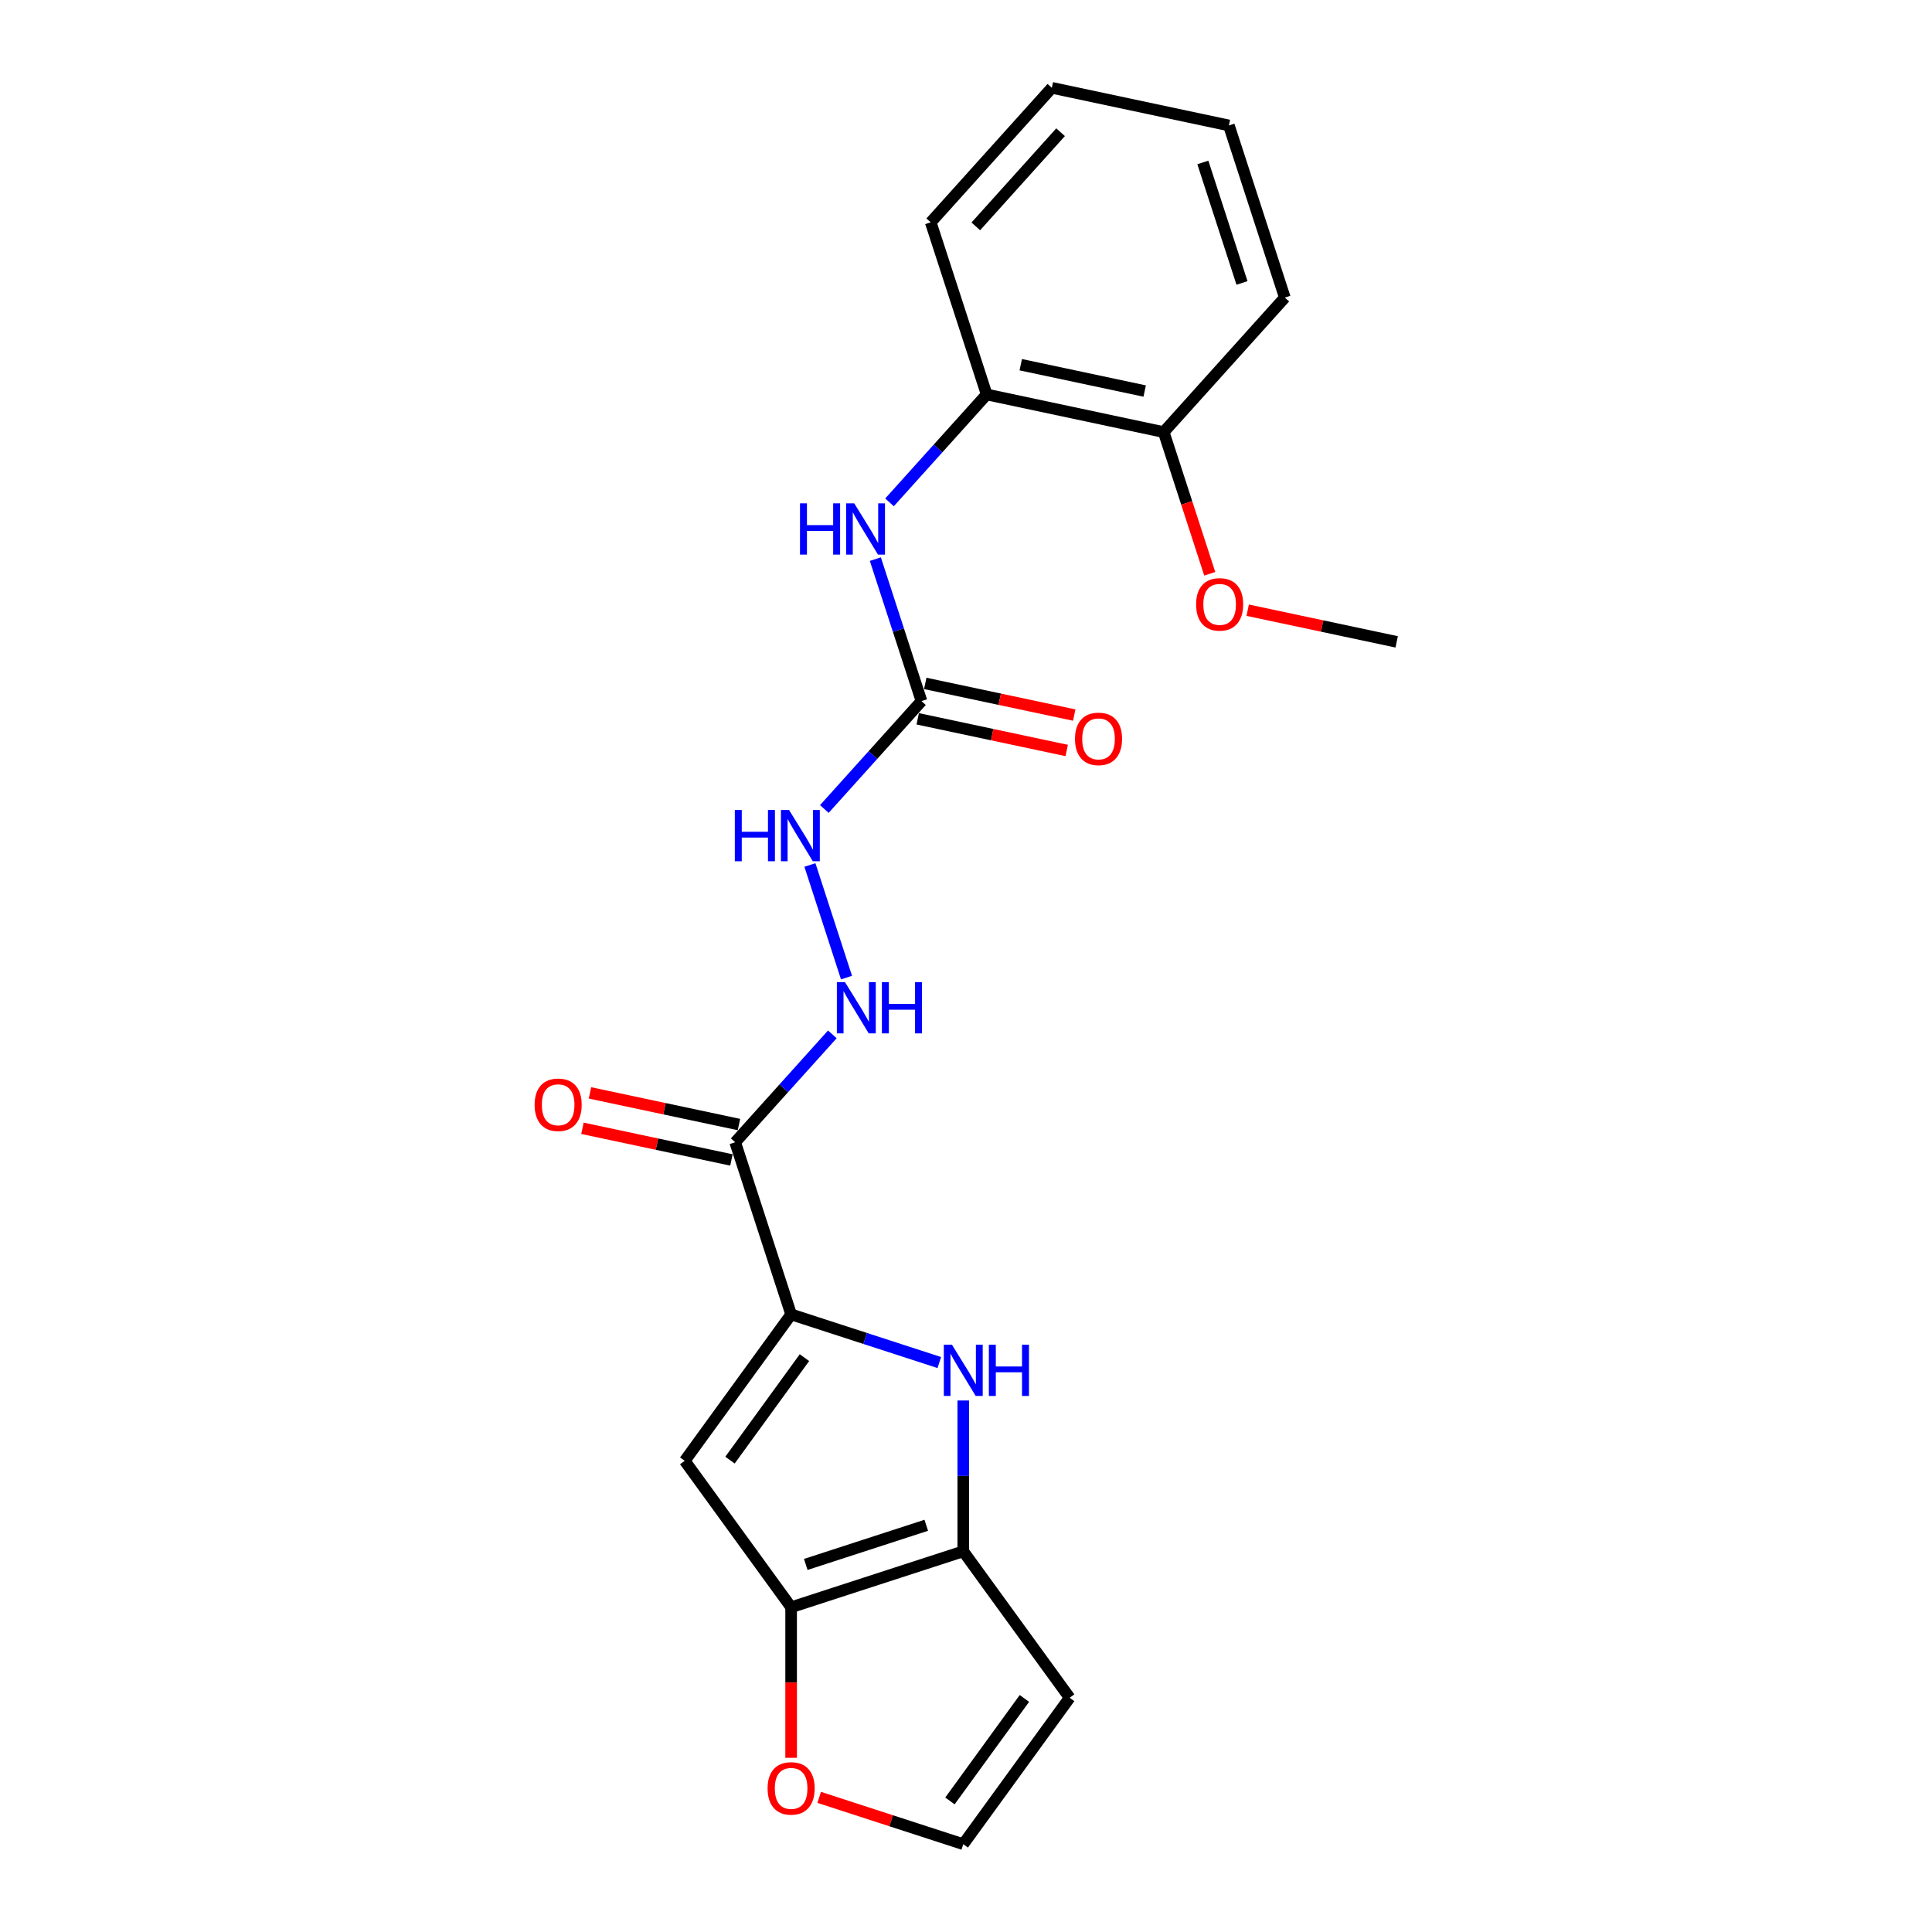 <?xml version='1.0' encoding='iso-8859-1'?>
<svg version='1.1' baseProfile='full'
              xmlns='http://www.w3.org/2000/svg'
                      xmlns:rdkit='http://www.rdkit.org/xml'
                      xmlns:xlink='http://www.w3.org/1999/xlink'
                  xml:space='preserve'
width='1000px' height='1000px' viewBox='0 0 1000 1000'>
<!-- END OF HEADER -->
<rect style='opacity:1.0;fill:#FFFFFF;stroke:none' width='1000' height='1000' x='0' y='0'> </rect>
<path class='bond-0' d='M 409.486,680.329 L 447.833,692.789' style='fill:none;fill-rule:evenodd;stroke:#000000;stroke-width:6px;stroke-linecap:butt;stroke-linejoin:miter;stroke-opacity:1' />
<path class='bond-0' d='M 447.833,692.789 L 486.181,705.249' style='fill:none;fill-rule:evenodd;stroke:#0000FF;stroke-width:6px;stroke-linecap:butt;stroke-linejoin:miter;stroke-opacity:1' />
<path class='bond-1' d='M 409.486,680.329 L 354.42,756.121' style='fill:none;fill-rule:evenodd;stroke:#000000;stroke-width:6px;stroke-linecap:butt;stroke-linejoin:miter;stroke-opacity:1' />
<path class='bond-1' d='M 416.384,702.711 L 377.838,755.765' style='fill:none;fill-rule:evenodd;stroke:#000000;stroke-width:6px;stroke-linecap:butt;stroke-linejoin:miter;stroke-opacity:1' />
<path class='bond-4' d='M 409.486,680.329 L 380.536,591.231' style='fill:none;fill-rule:evenodd;stroke:#000000;stroke-width:6px;stroke-linecap:butt;stroke-linejoin:miter;stroke-opacity:1' />
<path class='bond-2' d='M 498.584,724.887 L 498.584,763.925' style='fill:none;fill-rule:evenodd;stroke:#0000FF;stroke-width:6px;stroke-linecap:butt;stroke-linejoin:miter;stroke-opacity:1' />
<path class='bond-2' d='M 498.584,763.925 L 498.584,802.962' style='fill:none;fill-rule:evenodd;stroke:#000000;stroke-width:6px;stroke-linecap:butt;stroke-linejoin:miter;stroke-opacity:1' />
<path class='bond-3' d='M 354.42,756.121 L 409.486,831.912' style='fill:none;fill-rule:evenodd;stroke:#000000;stroke-width:6px;stroke-linecap:butt;stroke-linejoin:miter;stroke-opacity:1' />
<path class='bond-8' d='M 498.584,802.962 L 553.65,878.754' style='fill:none;fill-rule:evenodd;stroke:#000000;stroke-width:6px;stroke-linecap:butt;stroke-linejoin:miter;stroke-opacity:1' />
<path class='bond-22' d='M 498.584,802.962 L 409.486,831.912' style='fill:none;fill-rule:evenodd;stroke:#000000;stroke-width:6px;stroke-linecap:butt;stroke-linejoin:miter;stroke-opacity:1' />
<path class='bond-22' d='M 479.429,789.485 L 417.061,809.75' style='fill:none;fill-rule:evenodd;stroke:#000000;stroke-width:6px;stroke-linecap:butt;stroke-linejoin:miter;stroke-opacity:1' />
<path class='bond-9' d='M 409.486,831.912 L 409.486,870.875' style='fill:none;fill-rule:evenodd;stroke:#000000;stroke-width:6px;stroke-linecap:butt;stroke-linejoin:miter;stroke-opacity:1' />
<path class='bond-9' d='M 409.486,870.875 L 409.486,909.838' style='fill:none;fill-rule:evenodd;stroke:#FF0000;stroke-width:6px;stroke-linecap:butt;stroke-linejoin:miter;stroke-opacity:1' />
<path class='bond-7' d='M 380.536,591.231 L 405.678,563.309' style='fill:none;fill-rule:evenodd;stroke:#000000;stroke-width:6px;stroke-linecap:butt;stroke-linejoin:miter;stroke-opacity:1' />
<path class='bond-7' d='M 405.678,563.309 L 430.819,535.386' style='fill:none;fill-rule:evenodd;stroke:#0000FF;stroke-width:6px;stroke-linecap:butt;stroke-linejoin:miter;stroke-opacity:1' />
<path class='bond-13' d='M 382.484,582.067 L 343.926,573.872' style='fill:none;fill-rule:evenodd;stroke:#000000;stroke-width:6px;stroke-linecap:butt;stroke-linejoin:miter;stroke-opacity:1' />
<path class='bond-13' d='M 343.926,573.872 L 305.369,565.676' style='fill:none;fill-rule:evenodd;stroke:#FF0000;stroke-width:6px;stroke-linecap:butt;stroke-linejoin:miter;stroke-opacity:1' />
<path class='bond-13' d='M 378.588,600.395 L 340.031,592.199' style='fill:none;fill-rule:evenodd;stroke:#000000;stroke-width:6px;stroke-linecap:butt;stroke-linejoin:miter;stroke-opacity:1' />
<path class='bond-13' d='M 340.031,592.199 L 301.473,584.003' style='fill:none;fill-rule:evenodd;stroke:#FF0000;stroke-width:6px;stroke-linecap:butt;stroke-linejoin:miter;stroke-opacity:1' />
<path class='bond-5' d='M 476.959,362.892 L 451.818,390.814' style='fill:none;fill-rule:evenodd;stroke:#000000;stroke-width:6px;stroke-linecap:butt;stroke-linejoin:miter;stroke-opacity:1' />
<path class='bond-5' d='M 451.818,390.814 L 426.677,418.737' style='fill:none;fill-rule:evenodd;stroke:#0000FF;stroke-width:6px;stroke-linecap:butt;stroke-linejoin:miter;stroke-opacity:1' />
<path class='bond-6' d='M 476.959,362.892 L 465.02,326.147' style='fill:none;fill-rule:evenodd;stroke:#000000;stroke-width:6px;stroke-linecap:butt;stroke-linejoin:miter;stroke-opacity:1' />
<path class='bond-6' d='M 465.02,326.147 L 453.081,289.401' style='fill:none;fill-rule:evenodd;stroke:#0000FF;stroke-width:6px;stroke-linecap:butt;stroke-linejoin:miter;stroke-opacity:1' />
<path class='bond-14' d='M 475.012,372.055 L 513.569,380.251' style='fill:none;fill-rule:evenodd;stroke:#000000;stroke-width:6px;stroke-linecap:butt;stroke-linejoin:miter;stroke-opacity:1' />
<path class='bond-14' d='M 513.569,380.251 L 552.127,388.447' style='fill:none;fill-rule:evenodd;stroke:#FF0000;stroke-width:6px;stroke-linecap:butt;stroke-linejoin:miter;stroke-opacity:1' />
<path class='bond-14' d='M 478.907,353.728 L 517.465,361.924' style='fill:none;fill-rule:evenodd;stroke:#000000;stroke-width:6px;stroke-linecap:butt;stroke-linejoin:miter;stroke-opacity:1' />
<path class='bond-14' d='M 517.465,361.924 L 556.022,370.12' style='fill:none;fill-rule:evenodd;stroke:#FF0000;stroke-width:6px;stroke-linecap:butt;stroke-linejoin:miter;stroke-opacity:1' />
<path class='bond-11' d='M 460.413,260.018 L 485.555,232.096' style='fill:none;fill-rule:evenodd;stroke:#0000FF;stroke-width:6px;stroke-linecap:butt;stroke-linejoin:miter;stroke-opacity:1' />
<path class='bond-11' d='M 485.555,232.096 L 510.696,204.173' style='fill:none;fill-rule:evenodd;stroke:#000000;stroke-width:6px;stroke-linecap:butt;stroke-linejoin:miter;stroke-opacity:1' />
<path class='bond-10' d='M 438.151,506.003 L 419.211,447.71' style='fill:none;fill-rule:evenodd;stroke:#0000FF;stroke-width:6px;stroke-linecap:butt;stroke-linejoin:miter;stroke-opacity:1' />
<path class='bond-23' d='M 553.65,878.754 L 498.584,954.545' style='fill:none;fill-rule:evenodd;stroke:#000000;stroke-width:6px;stroke-linecap:butt;stroke-linejoin:miter;stroke-opacity:1' />
<path class='bond-23' d='M 530.232,879.11 L 491.686,932.164' style='fill:none;fill-rule:evenodd;stroke:#000000;stroke-width:6px;stroke-linecap:butt;stroke-linejoin:miter;stroke-opacity:1' />
<path class='bond-12' d='M 424.007,930.314 L 461.296,942.43' style='fill:none;fill-rule:evenodd;stroke:#FF0000;stroke-width:6px;stroke-linecap:butt;stroke-linejoin:miter;stroke-opacity:1' />
<path class='bond-12' d='M 461.296,942.43 L 498.584,954.545' style='fill:none;fill-rule:evenodd;stroke:#000000;stroke-width:6px;stroke-linecap:butt;stroke-linejoin:miter;stroke-opacity:1' />
<path class='bond-15' d='M 510.696,204.173 L 602.332,223.651' style='fill:none;fill-rule:evenodd;stroke:#000000;stroke-width:6px;stroke-linecap:butt;stroke-linejoin:miter;stroke-opacity:1' />
<path class='bond-15' d='M 528.337,188.768 L 592.482,202.402' style='fill:none;fill-rule:evenodd;stroke:#000000;stroke-width:6px;stroke-linecap:butt;stroke-linejoin:miter;stroke-opacity:1' />
<path class='bond-17' d='M 510.696,204.173 L 481.746,115.075' style='fill:none;fill-rule:evenodd;stroke:#000000;stroke-width:6px;stroke-linecap:butt;stroke-linejoin:miter;stroke-opacity:1' />
<path class='bond-16' d='M 602.332,223.651 L 614.247,260.321' style='fill:none;fill-rule:evenodd;stroke:#000000;stroke-width:6px;stroke-linecap:butt;stroke-linejoin:miter;stroke-opacity:1' />
<path class='bond-16' d='M 614.247,260.321 L 626.162,296.992' style='fill:none;fill-rule:evenodd;stroke:#FF0000;stroke-width:6px;stroke-linecap:butt;stroke-linejoin:miter;stroke-opacity:1' />
<path class='bond-18' d='M 602.332,223.651 L 665.019,154.031' style='fill:none;fill-rule:evenodd;stroke:#000000;stroke-width:6px;stroke-linecap:butt;stroke-linejoin:miter;stroke-opacity:1' />
<path class='bond-19' d='M 645.803,315.836 L 684.361,324.032' style='fill:none;fill-rule:evenodd;stroke:#FF0000;stroke-width:6px;stroke-linecap:butt;stroke-linejoin:miter;stroke-opacity:1' />
<path class='bond-19' d='M 684.361,324.032 L 722.918,332.227' style='fill:none;fill-rule:evenodd;stroke:#000000;stroke-width:6px;stroke-linecap:butt;stroke-linejoin:miter;stroke-opacity:1' />
<path class='bond-20' d='M 481.746,115.075 L 544.433,45.455' style='fill:none;fill-rule:evenodd;stroke:#000000;stroke-width:6px;stroke-linecap:butt;stroke-linejoin:miter;stroke-opacity:1' />
<path class='bond-20' d='M 505.073,117.169 L 548.954,68.435' style='fill:none;fill-rule:evenodd;stroke:#000000;stroke-width:6px;stroke-linecap:butt;stroke-linejoin:miter;stroke-opacity:1' />
<path class='bond-24' d='M 665.019,154.031 L 636.069,64.932' style='fill:none;fill-rule:evenodd;stroke:#000000;stroke-width:6px;stroke-linecap:butt;stroke-linejoin:miter;stroke-opacity:1' />
<path class='bond-24' d='M 642.857,146.456 L 622.592,84.087' style='fill:none;fill-rule:evenodd;stroke:#000000;stroke-width:6px;stroke-linecap:butt;stroke-linejoin:miter;stroke-opacity:1' />
<path class='bond-21' d='M 544.433,45.455 L 636.069,64.932' style='fill:none;fill-rule:evenodd;stroke:#000000;stroke-width:6px;stroke-linecap:butt;stroke-linejoin:miter;stroke-opacity:1' />
<path  class='atom-1' d='M 492.72 696.013
L 501.413 710.066
Q 502.275 711.452, 503.662 713.963
Q 505.048 716.474, 505.123 716.624
L 505.123 696.013
L 508.646 696.013
L 508.646 722.545
L 505.011 722.545
L 495.68 707.18
Q 494.593 705.382, 493.432 703.321
Q 492.307 701.26, 491.97 700.623
L 491.97 722.545
L 488.523 722.545
L 488.523 696.013
L 492.72 696.013
' fill='#0000FF'/>
<path  class='atom-1' d='M 511.831 696.013
L 515.428 696.013
L 515.428 707.293
L 528.994 707.293
L 528.994 696.013
L 532.591 696.013
L 532.591 722.545
L 528.994 722.545
L 528.994 710.291
L 515.428 710.291
L 515.428 722.545
L 511.831 722.545
L 511.831 696.013
' fill='#0000FF'/>
<path  class='atom-7' d='M 414.077 260.528
L 417.675 260.528
L 417.675 271.807
L 431.24 271.807
L 431.24 260.528
L 434.838 260.528
L 434.838 287.059
L 431.24 287.059
L 431.24 274.805
L 417.675 274.805
L 417.675 287.059
L 414.077 287.059
L 414.077 260.528
' fill='#0000FF'/>
<path  class='atom-7' d='M 442.145 260.528
L 450.839 274.581
Q 451.701 275.967, 453.087 278.478
Q 454.474 280.988, 454.549 281.138
L 454.549 260.528
L 458.071 260.528
L 458.071 287.059
L 454.436 287.059
L 445.105 271.695
Q 444.019 269.896, 442.857 267.835
Q 441.733 265.774, 441.395 265.137
L 441.395 287.059
L 437.948 287.059
L 437.948 260.528
L 442.145 260.528
' fill='#0000FF'/>
<path  class='atom-8' d='M 437.358 508.345
L 446.052 522.397
Q 446.914 523.784, 448.3 526.295
Q 449.687 528.805, 449.762 528.955
L 449.762 508.345
L 453.284 508.345
L 453.284 534.876
L 449.649 534.876
L 440.318 519.512
Q 439.232 517.713, 438.07 515.652
Q 436.946 513.591, 436.609 512.954
L 436.609 534.876
L 433.161 534.876
L 433.161 508.345
L 437.358 508.345
' fill='#0000FF'/>
<path  class='atom-8' d='M 456.469 508.345
L 460.067 508.345
L 460.067 519.624
L 473.632 519.624
L 473.632 508.345
L 477.23 508.345
L 477.23 534.876
L 473.632 534.876
L 473.632 522.622
L 460.067 522.622
L 460.067 534.876
L 456.469 534.876
L 456.469 508.345
' fill='#0000FF'/>
<path  class='atom-10' d='M 397.307 925.671
Q 397.307 919.3, 400.455 915.74
Q 403.603 912.18, 409.486 912.18
Q 415.369 912.18, 418.517 915.74
Q 421.665 919.3, 421.665 925.671
Q 421.665 932.116, 418.48 935.788
Q 415.294 939.423, 409.486 939.423
Q 403.64 939.423, 400.455 935.788
Q 397.307 932.154, 397.307 925.671
M 409.486 936.425
Q 413.533 936.425, 415.707 933.727
Q 417.917 930.992, 417.917 925.671
Q 417.917 920.462, 415.707 917.839
Q 413.533 915.178, 409.486 915.178
Q 405.439 915.178, 403.228 917.801
Q 401.054 920.424, 401.054 925.671
Q 401.054 931.029, 403.228 933.727
Q 405.439 936.425, 409.486 936.425
' fill='#FF0000'/>
<path  class='atom-11' d='M 380.341 419.247
L 383.938 419.247
L 383.938 430.526
L 397.503 430.526
L 397.503 419.247
L 401.101 419.247
L 401.101 445.778
L 397.503 445.778
L 397.503 433.524
L 383.938 433.524
L 383.938 445.778
L 380.341 445.778
L 380.341 419.247
' fill='#0000FF'/>
<path  class='atom-11' d='M 408.408 419.247
L 417.102 433.299
Q 417.964 434.686, 419.35 437.196
Q 420.737 439.707, 420.812 439.857
L 420.812 419.247
L 424.334 419.247
L 424.334 445.778
L 420.7 445.778
L 411.369 430.414
Q 410.282 428.615, 409.12 426.554
Q 407.996 424.493, 407.659 423.856
L 407.659 445.778
L 404.211 445.778
L 404.211 419.247
L 408.408 419.247
' fill='#0000FF'/>
<path  class='atom-14' d='M 276.721 571.828
Q 276.721 565.457, 279.869 561.898
Q 283.017 558.338, 288.9 558.338
Q 294.783 558.338, 297.931 561.898
Q 301.079 565.457, 301.079 571.828
Q 301.079 578.273, 297.893 581.946
Q 294.708 585.581, 288.9 585.581
Q 283.054 585.581, 279.869 581.946
Q 276.721 578.311, 276.721 571.828
M 288.9 582.583
Q 292.947 582.583, 295.12 579.885
Q 297.331 577.149, 297.331 571.828
Q 297.331 566.619, 295.12 563.996
Q 292.947 561.335, 288.9 561.335
Q 284.853 561.335, 282.642 563.959
Q 280.468 566.582, 280.468 571.828
Q 280.468 577.187, 282.642 579.885
Q 284.853 582.583, 288.9 582.583
' fill='#FF0000'/>
<path  class='atom-15' d='M 556.417 382.445
Q 556.417 376.074, 559.564 372.514
Q 562.712 368.954, 568.596 368.954
Q 574.479 368.954, 577.627 372.514
Q 580.774 376.074, 580.774 382.445
Q 580.774 388.89, 577.589 392.563
Q 574.404 396.197, 568.596 396.197
Q 562.75 396.197, 559.564 392.563
Q 556.417 388.928, 556.417 382.445
M 568.596 393.2
Q 572.643 393.2, 574.816 390.501
Q 577.027 387.766, 577.027 382.445
Q 577.027 377.236, 574.816 374.613
Q 572.643 371.952, 568.596 371.952
Q 564.548 371.952, 562.338 374.575
Q 560.164 377.198, 560.164 382.445
Q 560.164 387.803, 562.338 390.501
Q 564.548 393.2, 568.596 393.2
' fill='#FF0000'/>
<path  class='atom-17' d='M 619.103 312.824
Q 619.103 306.454, 622.251 302.894
Q 625.399 299.334, 631.282 299.334
Q 637.165 299.334, 640.313 302.894
Q 643.461 306.454, 643.461 312.824
Q 643.461 319.27, 640.276 322.942
Q 637.09 326.577, 631.282 326.577
Q 625.436 326.577, 622.251 322.942
Q 619.103 319.307, 619.103 312.824
M 631.282 323.579
Q 635.329 323.579, 637.503 320.881
Q 639.714 318.146, 639.714 312.824
Q 639.714 307.616, 637.503 304.992
Q 635.329 302.332, 631.282 302.332
Q 627.235 302.332, 625.024 304.955
Q 622.851 307.578, 622.851 312.824
Q 622.851 318.183, 625.024 320.881
Q 627.235 323.579, 631.282 323.579
' fill='#FF0000'/>
</svg>
